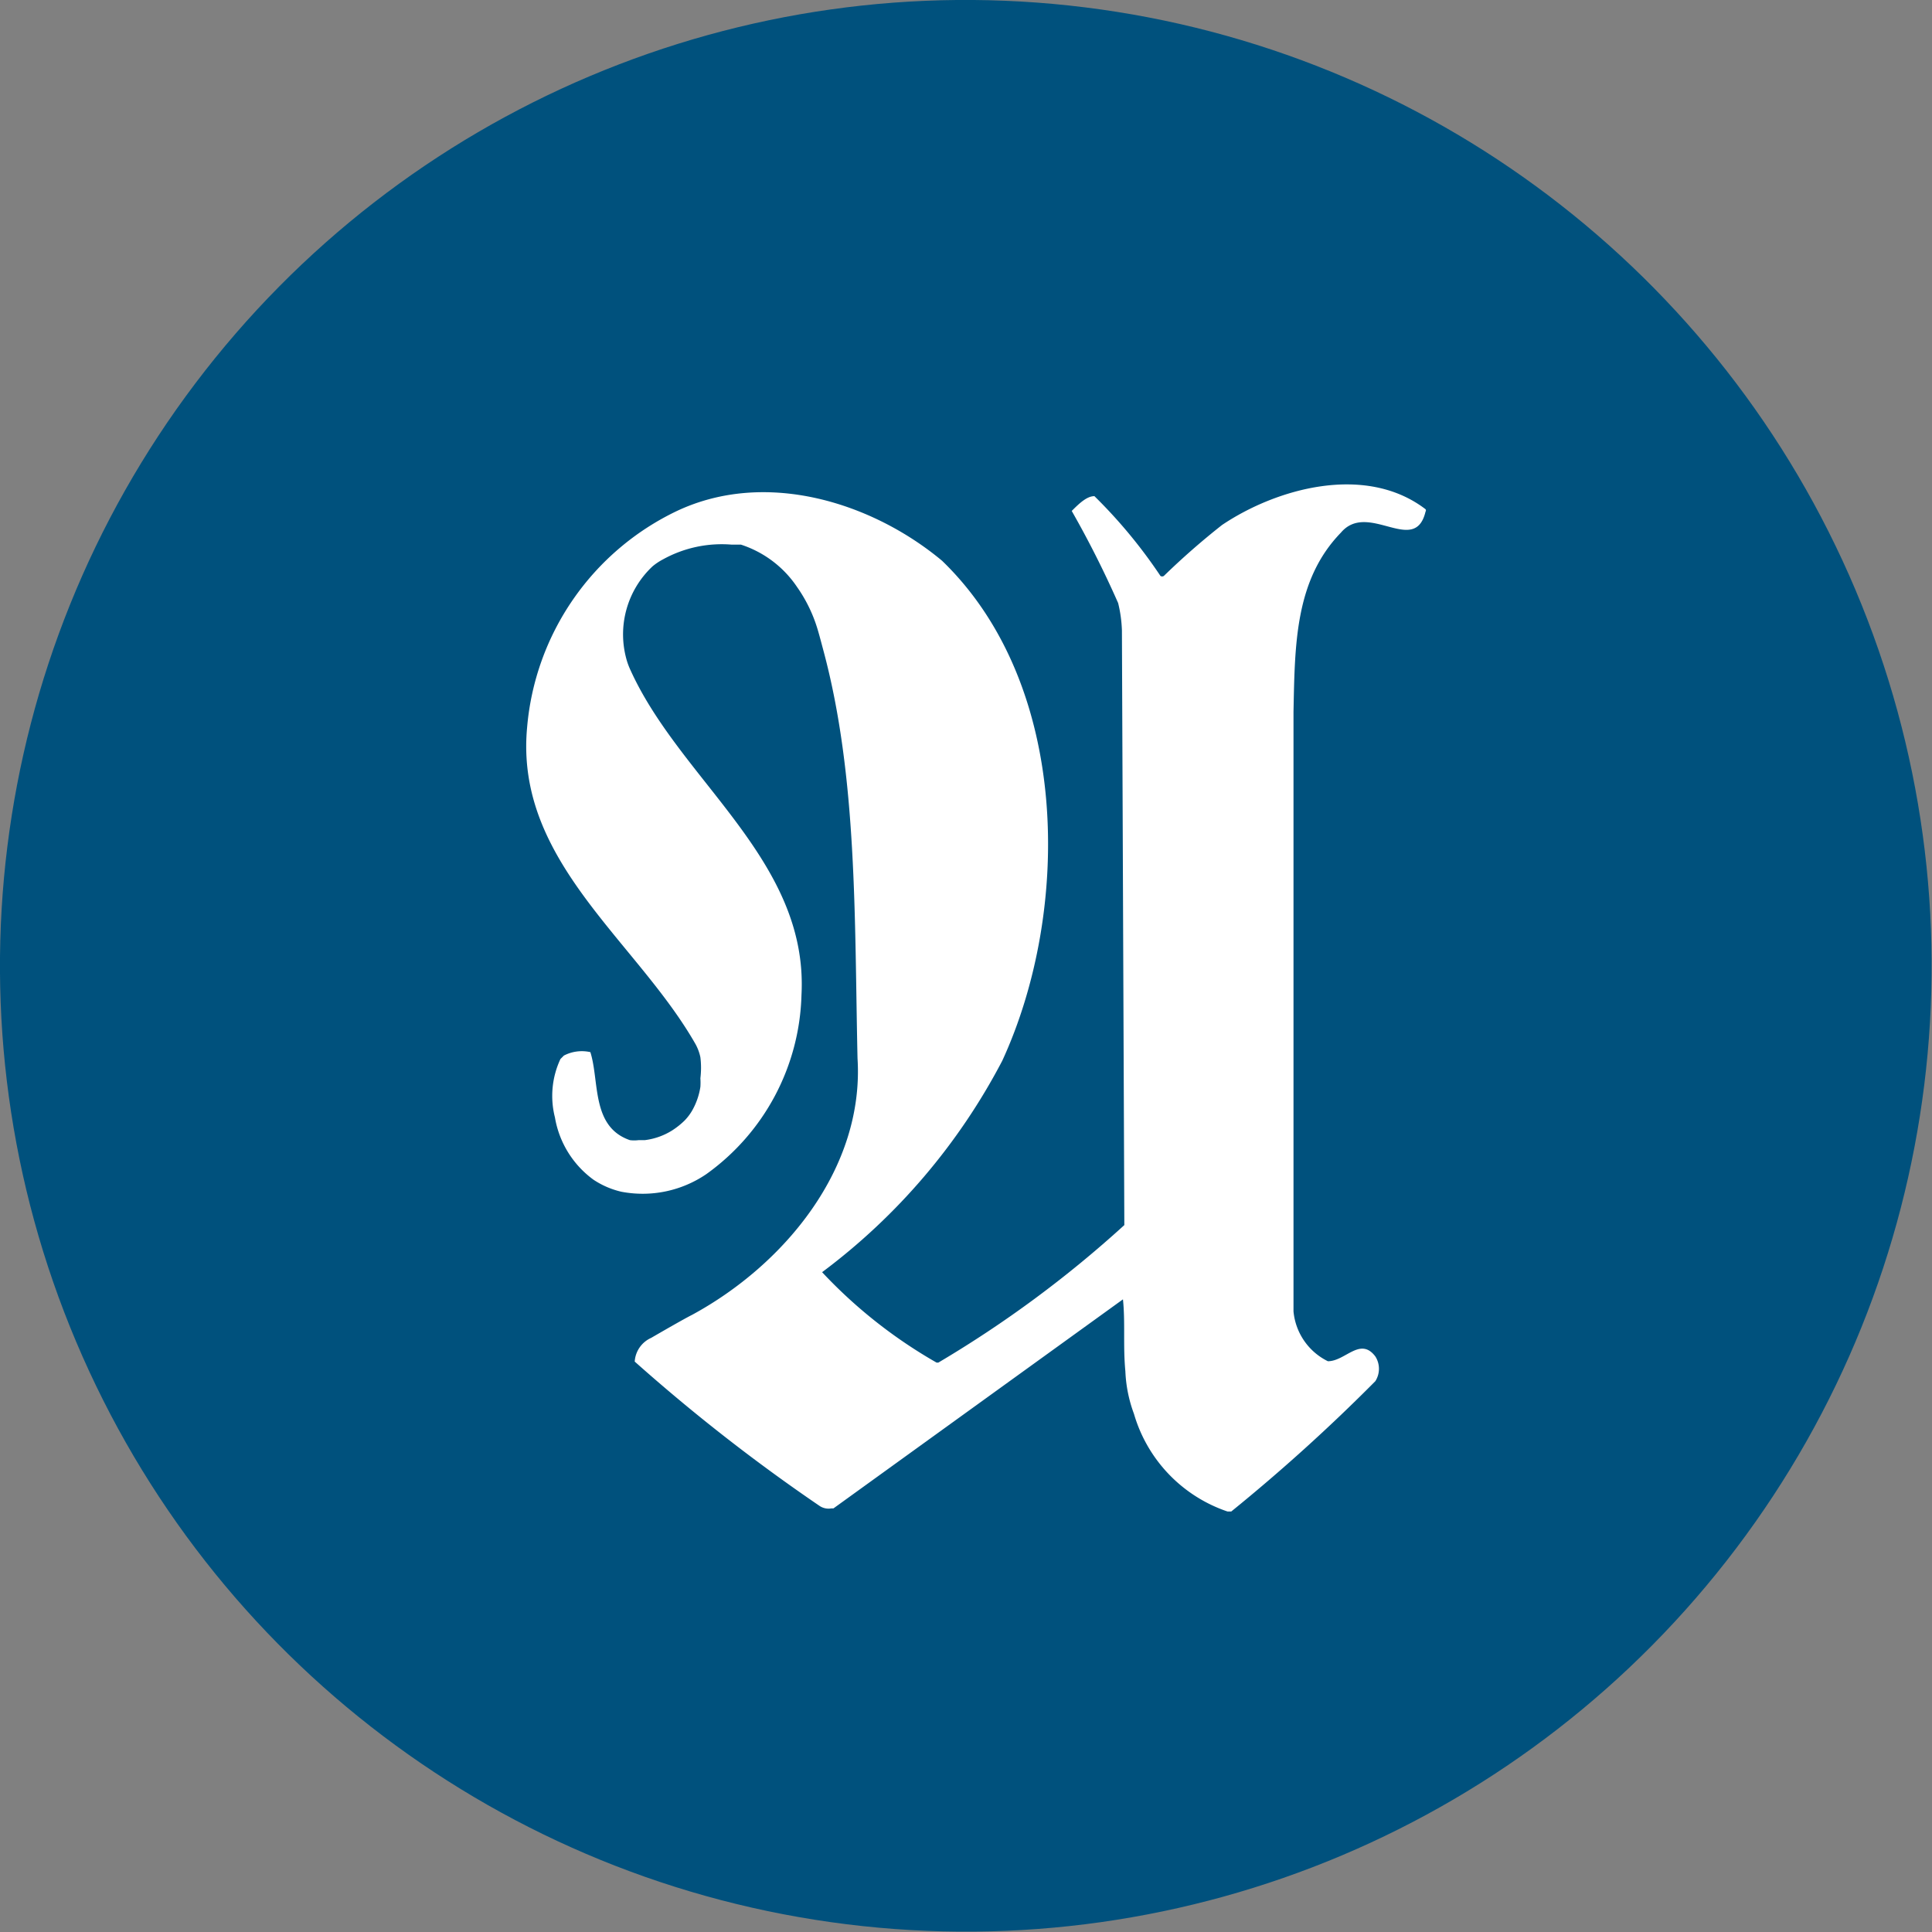 <svg xmlns="http://www.w3.org/2000/svg" viewBox="0 0 56.19 56.19"><rect x="0" y="0" width="56.19" height="56.19" fill="#808080" stroke="none"/><defs><style>.cls-1{fill:#00517d;}.cls-2{fill:#fff;}</style></defs><g id="Layer_2" data-name="Layer 2"><g id="Layer_1-2" data-name="Layer 1"><circle class="cls-1" cx="28.09" cy="28.09" r="28.09" transform="translate(-8.72 13.15) rotate(-22.91)"/><path class="cls-2" d="M39,15.49c.79-.93,2.15.69,2.46-.61a.06.06,0,0,0,0-.07c-1.74-1.33-4.33-.61-5.92.46a21.52,21.52,0,0,0-1.69,1.48.09.09,0,0,1-.1,0,14.68,14.68,0,0,0-1.92-2.32c-.22,0-.44.21-.66.43a29.16,29.16,0,0,1,1.35,2.68,3.86,3.86,0,0,1,.11.8v.05l.07,17.24a32.9,32.9,0,0,1-5.41,4h0l-.05,0h0l0,0h0A14.19,14.19,0,0,1,23.91,37a18.17,18.17,0,0,0,5.24-6.15c2-4.34,2-10.92-1.75-14.54-2-1.67-5.09-2.68-7.71-1.45a7.7,7.7,0,0,0-4.36,6.3c-.36,3.89,3.18,6.19,4.9,9.21a1.38,1.38,0,0,1,.14.38,2.51,2.51,0,0,1,0,.61h0a1.87,1.87,0,0,1,0,.25h0a2,2,0,0,1-.24.69,1.48,1.48,0,0,1-.22.29,2.26,2.26,0,0,1-.35.28,1.94,1.94,0,0,1-.81.29h-.18a1,1,0,0,1-.25,0c-1.13-.39-.88-1.71-1.15-2.56h0a1.13,1.13,0,0,0-.77.1l-.1.1a2.53,2.53,0,0,0-.16,1.7,2.82,2.82,0,0,0,1.12,1.81,2.46,2.46,0,0,0,.81.35,3.29,3.29,0,0,0,2.47-.51,6.62,6.62,0,0,0,2.77-5.21c.21-3.93-3.55-6.24-5-9.51a2,2,0,0,1-.08-.22,2.71,2.71,0,0,1,.75-2.74,1.72,1.72,0,0,1,.3-.2,3.53,3.53,0,0,1,2-.43l.27,0a3.13,3.13,0,0,1,1.63,1.23,4.25,4.25,0,0,1,.56,1.11c.06.18.12.41.2.71,1,3.7.91,7.82,1,11.89.2,3.19-2.12,6-4.81,7.46h0c-.24.12-.95.53-1.19.67a.81.81,0,0,0-.48.69,52.74,52.74,0,0,0,5.38,4.2h0a.47.47,0,0,0,.34.07l.06,0,8.42-6.08c.07.67,0,1.35.07,2.09a4,4,0,0,0,.25,1.24,4.25,4.25,0,0,0,2.72,2.84l.11,0A52.28,52.28,0,0,0,40,40.17a.67.67,0,0,0,0-.72c-.44-.58-.87.14-1.38.14a1.8,1.8,0,0,1-1-1.45V20.7C37.66,18.75,37.66,16.87,39,15.49Z"/></g></g></svg>
